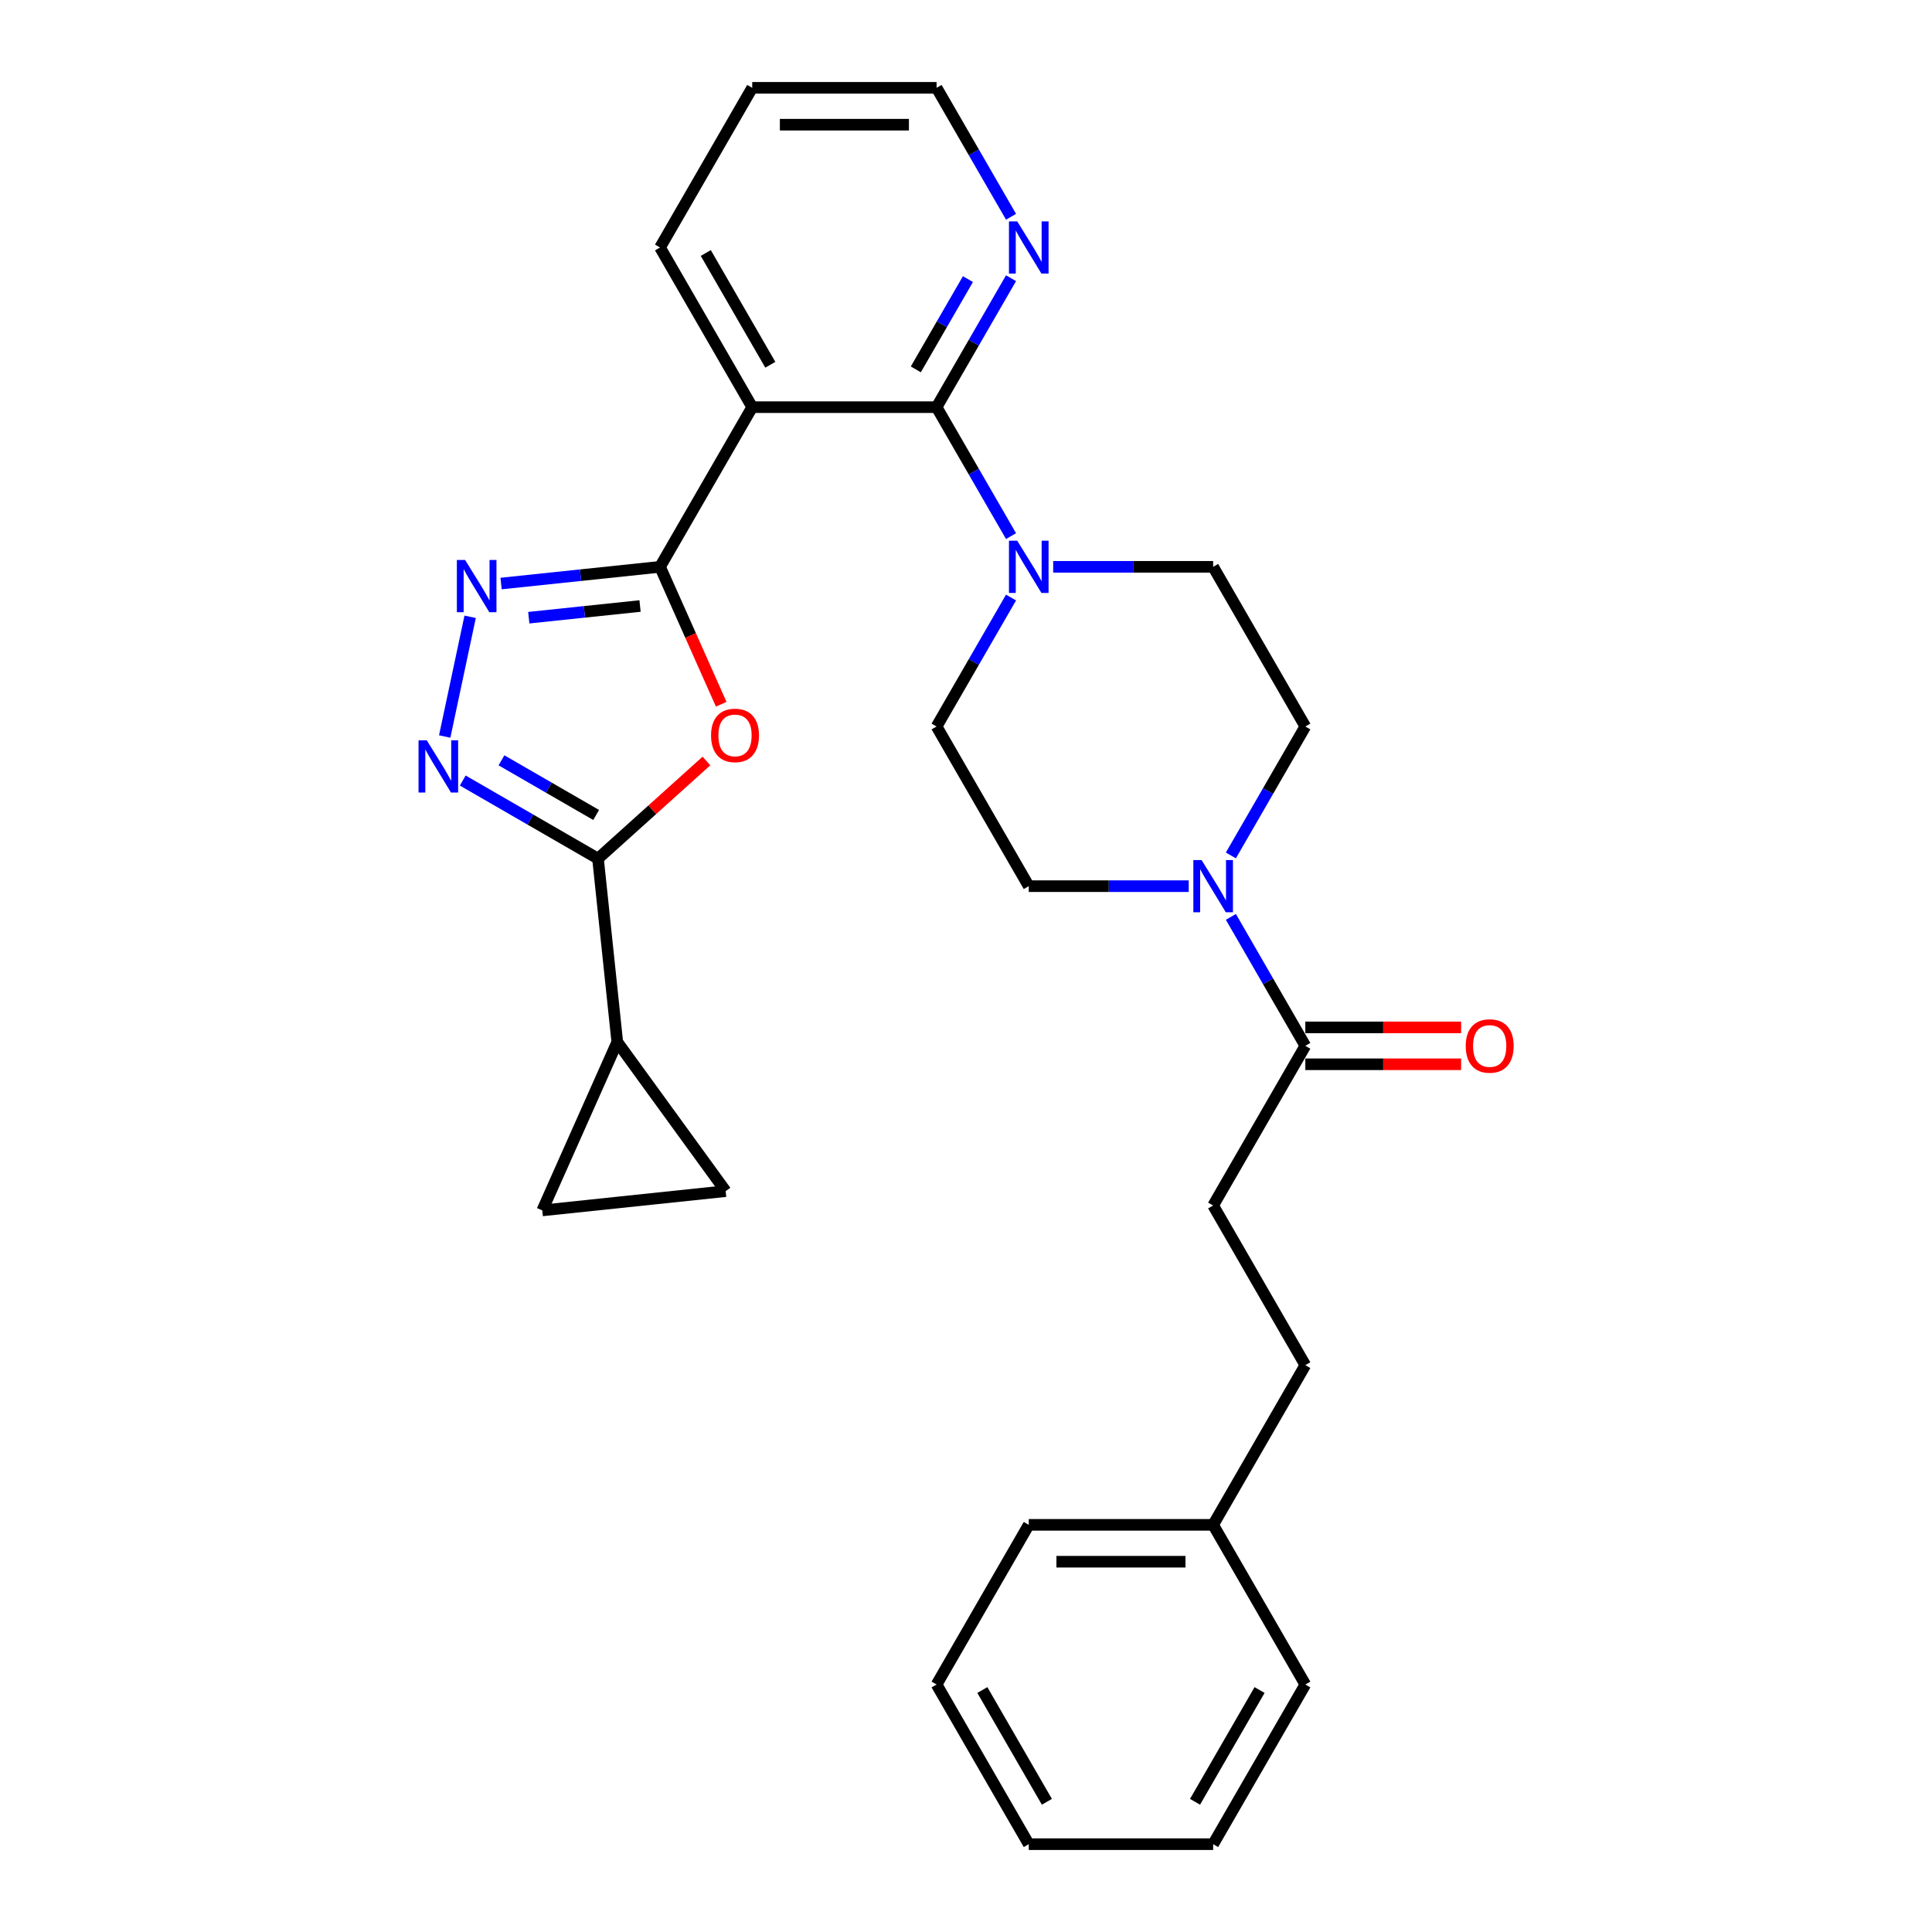 <?xml version='1.0' encoding='iso-8859-1'?>
<svg version='1.1' baseProfile='full'
              xmlns='http://www.w3.org/2000/svg'
                      xmlns:rdkit='http://www.rdkit.org/xml'
                      xmlns:xlink='http://www.w3.org/1999/xlink'
                  xml:space='preserve'
width='1000px' height='1000px' viewBox='0 0 1000 1000'>
<!-- END OF HEADER -->
<rect style='opacity:1.0;fill:#FFFFFF;stroke:none' width='1000' height='1000' x='0' y='0'> </rect>
<path class='bond-0' d='M 341.63,293.388 L 357.464,328.953' style='fill:none;fill-rule:evenodd;stroke:#000000;stroke-width:6px;stroke-linecap:butt;stroke-linejoin:miter;stroke-opacity:1' />
<path class='bond-0' d='M 357.464,328.953 L 373.298,364.517' style='fill:none;fill-rule:evenodd;stroke:#FF0000;stroke-width:6px;stroke-linecap:butt;stroke-linejoin:miter;stroke-opacity:1' />
<path class='bond-1' d='M 341.63,293.388 L 300.494,297.712' style='fill:none;fill-rule:evenodd;stroke:#000000;stroke-width:6px;stroke-linecap:butt;stroke-linejoin:miter;stroke-opacity:1' />
<path class='bond-1' d='M 300.494,297.712 L 259.358,302.036' style='fill:none;fill-rule:evenodd;stroke:#0000FF;stroke-width:6px;stroke-linecap:butt;stroke-linejoin:miter;stroke-opacity:1' />
<path class='bond-1' d='M 331.284,313.667 L 302.489,316.693' style='fill:none;fill-rule:evenodd;stroke:#000000;stroke-width:6px;stroke-linecap:butt;stroke-linejoin:miter;stroke-opacity:1' />
<path class='bond-1' d='M 302.489,316.693 L 273.693,319.72' style='fill:none;fill-rule:evenodd;stroke:#0000FF;stroke-width:6px;stroke-linecap:butt;stroke-linejoin:miter;stroke-opacity:1' />
<path class='bond-2' d='M 341.63,293.388 L 389.345,210.744' style='fill:none;fill-rule:evenodd;stroke:#000000;stroke-width:6px;stroke-linecap:butt;stroke-linejoin:miter;stroke-opacity:1' />
<path class='bond-3' d='M 365.653,393.886 L 337.59,419.155' style='fill:none;fill-rule:evenodd;stroke:#FF0000;stroke-width:6px;stroke-linecap:butt;stroke-linejoin:miter;stroke-opacity:1' />
<path class='bond-3' d='M 337.59,419.155 L 309.526,444.423' style='fill:none;fill-rule:evenodd;stroke:#000000;stroke-width:6px;stroke-linecap:butt;stroke-linejoin:miter;stroke-opacity:1' />
<path class='bond-4' d='M 243.343,319.262 L 230.175,381.216' style='fill:none;fill-rule:evenodd;stroke:#0000FF;stroke-width:6px;stroke-linecap:butt;stroke-linejoin:miter;stroke-opacity:1' />
<path class='bond-5' d='M 389.345,210.744 L 484.774,210.744' style='fill:none;fill-rule:evenodd;stroke:#000000;stroke-width:6px;stroke-linecap:butt;stroke-linejoin:miter;stroke-opacity:1' />
<path class='bond-19' d='M 389.345,210.744 L 341.63,128.099' style='fill:none;fill-rule:evenodd;stroke:#000000;stroke-width:6px;stroke-linecap:butt;stroke-linejoin:miter;stroke-opacity:1' />
<path class='bond-19' d='M 398.716,188.804 L 365.316,130.953' style='fill:none;fill-rule:evenodd;stroke:#000000;stroke-width:6px;stroke-linecap:butt;stroke-linejoin:miter;stroke-opacity:1' />
<path class='bond-8' d='M 309.526,444.423 L 319.501,539.33' style='fill:none;fill-rule:evenodd;stroke:#000000;stroke-width:6px;stroke-linecap:butt;stroke-linejoin:miter;stroke-opacity:1' />
<path class='bond-29' d='M 309.526,444.423 L 274.521,424.213' style='fill:none;fill-rule:evenodd;stroke:#000000;stroke-width:6px;stroke-linecap:butt;stroke-linejoin:miter;stroke-opacity:1' />
<path class='bond-29' d='M 274.521,424.213 L 239.517,404.003' style='fill:none;fill-rule:evenodd;stroke:#0000FF;stroke-width:6px;stroke-linecap:butt;stroke-linejoin:miter;stroke-opacity:1' />
<path class='bond-29' d='M 308.568,421.831 L 284.064,407.684' style='fill:none;fill-rule:evenodd;stroke:#000000;stroke-width:6px;stroke-linecap:butt;stroke-linejoin:miter;stroke-opacity:1' />
<path class='bond-29' d='M 284.064,407.684 L 259.561,393.537' style='fill:none;fill-rule:evenodd;stroke:#0000FF;stroke-width:6px;stroke-linecap:butt;stroke-linejoin:miter;stroke-opacity:1' />
<path class='bond-6' d='M 484.774,210.744 L 504.042,244.117' style='fill:none;fill-rule:evenodd;stroke:#000000;stroke-width:6px;stroke-linecap:butt;stroke-linejoin:miter;stroke-opacity:1' />
<path class='bond-6' d='M 504.042,244.117 L 523.31,277.49' style='fill:none;fill-rule:evenodd;stroke:#0000FF;stroke-width:6px;stroke-linecap:butt;stroke-linejoin:miter;stroke-opacity:1' />
<path class='bond-12' d='M 484.774,210.744 L 504.042,177.371' style='fill:none;fill-rule:evenodd;stroke:#000000;stroke-width:6px;stroke-linecap:butt;stroke-linejoin:miter;stroke-opacity:1' />
<path class='bond-12' d='M 504.042,177.371 L 523.31,143.998' style='fill:none;fill-rule:evenodd;stroke:#0000FF;stroke-width:6px;stroke-linecap:butt;stroke-linejoin:miter;stroke-opacity:1' />
<path class='bond-12' d='M 474.026,191.189 L 487.513,167.828' style='fill:none;fill-rule:evenodd;stroke:#000000;stroke-width:6px;stroke-linecap:butt;stroke-linejoin:miter;stroke-opacity:1' />
<path class='bond-12' d='M 487.513,167.828 L 501.001,144.467' style='fill:none;fill-rule:evenodd;stroke:#0000FF;stroke-width:6px;stroke-linecap:butt;stroke-linejoin:miter;stroke-opacity:1' />
<path class='bond-13' d='M 523.31,309.287 L 504.042,342.66' style='fill:none;fill-rule:evenodd;stroke:#0000FF;stroke-width:6px;stroke-linecap:butt;stroke-linejoin:miter;stroke-opacity:1' />
<path class='bond-13' d='M 504.042,342.66 L 484.774,376.033' style='fill:none;fill-rule:evenodd;stroke:#000000;stroke-width:6px;stroke-linecap:butt;stroke-linejoin:miter;stroke-opacity:1' />
<path class='bond-14' d='M 545.124,293.388 L 586.522,293.388' style='fill:none;fill-rule:evenodd;stroke:#0000FF;stroke-width:6px;stroke-linecap:butt;stroke-linejoin:miter;stroke-opacity:1' />
<path class='bond-14' d='M 586.522,293.388 L 627.919,293.388' style='fill:none;fill-rule:evenodd;stroke:#000000;stroke-width:6px;stroke-linecap:butt;stroke-linejoin:miter;stroke-opacity:1' />
<path class='bond-7' d='M 637.098,442.779 L 656.366,409.406' style='fill:none;fill-rule:evenodd;stroke:#0000FF;stroke-width:6px;stroke-linecap:butt;stroke-linejoin:miter;stroke-opacity:1' />
<path class='bond-7' d='M 656.366,409.406 L 675.634,376.033' style='fill:none;fill-rule:evenodd;stroke:#000000;stroke-width:6px;stroke-linecap:butt;stroke-linejoin:miter;stroke-opacity:1' />
<path class='bond-9' d='M 637.098,474.576 L 656.366,507.949' style='fill:none;fill-rule:evenodd;stroke:#0000FF;stroke-width:6px;stroke-linecap:butt;stroke-linejoin:miter;stroke-opacity:1' />
<path class='bond-9' d='M 656.366,507.949 L 675.634,541.322' style='fill:none;fill-rule:evenodd;stroke:#000000;stroke-width:6px;stroke-linecap:butt;stroke-linejoin:miter;stroke-opacity:1' />
<path class='bond-32' d='M 615.284,458.678 L 573.887,458.678' style='fill:none;fill-rule:evenodd;stroke:#0000FF;stroke-width:6px;stroke-linecap:butt;stroke-linejoin:miter;stroke-opacity:1' />
<path class='bond-32' d='M 573.887,458.678 L 532.489,458.678' style='fill:none;fill-rule:evenodd;stroke:#000000;stroke-width:6px;stroke-linecap:butt;stroke-linejoin:miter;stroke-opacity:1' />
<path class='bond-10' d='M 319.501,539.33 L 375.594,616.534' style='fill:none;fill-rule:evenodd;stroke:#000000;stroke-width:6px;stroke-linecap:butt;stroke-linejoin:miter;stroke-opacity:1' />
<path class='bond-11' d='M 319.501,539.33 L 280.687,626.509' style='fill:none;fill-rule:evenodd;stroke:#000000;stroke-width:6px;stroke-linecap:butt;stroke-linejoin:miter;stroke-opacity:1' />
<path class='bond-17' d='M 675.634,550.865 L 715.953,550.865' style='fill:none;fill-rule:evenodd;stroke:#000000;stroke-width:6px;stroke-linecap:butt;stroke-linejoin:miter;stroke-opacity:1' />
<path class='bond-17' d='M 715.953,550.865 L 756.272,550.865' style='fill:none;fill-rule:evenodd;stroke:#FF0000;stroke-width:6px;stroke-linecap:butt;stroke-linejoin:miter;stroke-opacity:1' />
<path class='bond-17' d='M 675.634,531.779 L 715.953,531.779' style='fill:none;fill-rule:evenodd;stroke:#000000;stroke-width:6px;stroke-linecap:butt;stroke-linejoin:miter;stroke-opacity:1' />
<path class='bond-17' d='M 715.953,531.779 L 756.272,531.779' style='fill:none;fill-rule:evenodd;stroke:#FF0000;stroke-width:6px;stroke-linecap:butt;stroke-linejoin:miter;stroke-opacity:1' />
<path class='bond-18' d='M 675.634,541.322 L 627.919,623.967' style='fill:none;fill-rule:evenodd;stroke:#000000;stroke-width:6px;stroke-linecap:butt;stroke-linejoin:miter;stroke-opacity:1' />
<path class='bond-31' d='M 375.594,616.534 L 280.687,626.509' style='fill:none;fill-rule:evenodd;stroke:#000000;stroke-width:6px;stroke-linecap:butt;stroke-linejoin:miter;stroke-opacity:1' />
<path class='bond-30' d='M 523.31,112.201 L 504.042,78.828' style='fill:none;fill-rule:evenodd;stroke:#0000FF;stroke-width:6px;stroke-linecap:butt;stroke-linejoin:miter;stroke-opacity:1' />
<path class='bond-30' d='M 504.042,78.828 L 484.774,45.455' style='fill:none;fill-rule:evenodd;stroke:#000000;stroke-width:6px;stroke-linecap:butt;stroke-linejoin:miter;stroke-opacity:1' />
<path class='bond-16' d='M 484.774,376.033 L 532.489,458.678' style='fill:none;fill-rule:evenodd;stroke:#000000;stroke-width:6px;stroke-linecap:butt;stroke-linejoin:miter;stroke-opacity:1' />
<path class='bond-15' d='M 627.919,293.388 L 675.634,376.033' style='fill:none;fill-rule:evenodd;stroke:#000000;stroke-width:6px;stroke-linecap:butt;stroke-linejoin:miter;stroke-opacity:1' />
<path class='bond-20' d='M 627.919,623.967 L 675.634,706.612' style='fill:none;fill-rule:evenodd;stroke:#000000;stroke-width:6px;stroke-linecap:butt;stroke-linejoin:miter;stroke-opacity:1' />
<path class='bond-25' d='M 341.63,128.099 L 389.345,45.455' style='fill:none;fill-rule:evenodd;stroke:#000000;stroke-width:6px;stroke-linecap:butt;stroke-linejoin:miter;stroke-opacity:1' />
<path class='bond-21' d='M 675.634,706.612 L 627.919,789.256' style='fill:none;fill-rule:evenodd;stroke:#000000;stroke-width:6px;stroke-linecap:butt;stroke-linejoin:miter;stroke-opacity:1' />
<path class='bond-23' d='M 627.919,789.256 L 532.489,789.256' style='fill:none;fill-rule:evenodd;stroke:#000000;stroke-width:6px;stroke-linecap:butt;stroke-linejoin:miter;stroke-opacity:1' />
<path class='bond-23' d='M 613.605,808.342 L 546.804,808.342' style='fill:none;fill-rule:evenodd;stroke:#000000;stroke-width:6px;stroke-linecap:butt;stroke-linejoin:miter;stroke-opacity:1' />
<path class='bond-24' d='M 627.919,789.256 L 675.634,871.901' style='fill:none;fill-rule:evenodd;stroke:#000000;stroke-width:6px;stroke-linecap:butt;stroke-linejoin:miter;stroke-opacity:1' />
<path class='bond-22' d='M 484.774,45.455 L 389.345,45.455' style='fill:none;fill-rule:evenodd;stroke:#000000;stroke-width:6px;stroke-linecap:butt;stroke-linejoin:miter;stroke-opacity:1' />
<path class='bond-22' d='M 470.46,64.54 L 403.659,64.54' style='fill:none;fill-rule:evenodd;stroke:#000000;stroke-width:6px;stroke-linecap:butt;stroke-linejoin:miter;stroke-opacity:1' />
<path class='bond-26' d='M 532.489,789.256 L 484.774,871.901' style='fill:none;fill-rule:evenodd;stroke:#000000;stroke-width:6px;stroke-linecap:butt;stroke-linejoin:miter;stroke-opacity:1' />
<path class='bond-27' d='M 675.634,871.901 L 627.919,954.545' style='fill:none;fill-rule:evenodd;stroke:#000000;stroke-width:6px;stroke-linecap:butt;stroke-linejoin:miter;stroke-opacity:1' />
<path class='bond-27' d='M 651.948,874.755 L 618.547,932.606' style='fill:none;fill-rule:evenodd;stroke:#000000;stroke-width:6px;stroke-linecap:butt;stroke-linejoin:miter;stroke-opacity:1' />
<path class='bond-33' d='M 484.774,871.901 L 532.489,954.545' style='fill:none;fill-rule:evenodd;stroke:#000000;stroke-width:6px;stroke-linecap:butt;stroke-linejoin:miter;stroke-opacity:1' />
<path class='bond-33' d='M 508.461,874.755 L 541.861,932.606' style='fill:none;fill-rule:evenodd;stroke:#000000;stroke-width:6px;stroke-linecap:butt;stroke-linejoin:miter;stroke-opacity:1' />
<path class='bond-28' d='M 627.919,954.545 L 532.489,954.545' style='fill:none;fill-rule:evenodd;stroke:#000000;stroke-width:6px;stroke-linecap:butt;stroke-linejoin:miter;stroke-opacity:1' />
<path  class='atom-1' d='M 368.039 380.644
Q 368.039 374.155, 371.245 370.529
Q 374.451 366.902, 380.444 366.902
Q 386.437 366.902, 389.644 370.529
Q 392.85 374.155, 392.85 380.644
Q 392.85 387.21, 389.606 390.951
Q 386.361 394.653, 380.444 394.653
Q 374.49 394.653, 371.245 390.951
Q 368.039 387.248, 368.039 380.644
M 380.444 391.6
Q 384.567 391.6, 386.781 388.851
Q 389.033 386.065, 389.033 380.644
Q 389.033 375.338, 386.781 372.666
Q 384.567 369.956, 380.444 369.956
Q 376.322 369.956, 374.07 372.628
Q 371.856 375.3, 371.856 380.644
Q 371.856 386.103, 374.07 388.851
Q 376.322 391.6, 380.444 391.6
' fill='#FF0000'/>
<path  class='atom-2' d='M 240.749 289.851
L 249.605 304.165
Q 250.483 305.578, 251.895 308.135
Q 253.307 310.693, 253.384 310.845
L 253.384 289.851
L 256.972 289.851
L 256.972 316.876
L 253.269 316.876
L 243.764 301.226
Q 242.657 299.394, 241.474 297.294
Q 240.329 295.195, 239.985 294.546
L 239.985 316.876
L 236.474 316.876
L 236.474 289.851
L 240.749 289.851
' fill='#0000FF'/>
<path  class='atom-5' d='M 220.908 383.195
L 229.764 397.51
Q 230.642 398.922, 232.054 401.479
Q 233.466 404.037, 233.543 404.19
L 233.543 383.195
L 237.131 383.195
L 237.131 410.221
L 233.428 410.221
L 223.923 394.57
Q 222.816 392.738, 221.633 390.639
Q 220.488 388.539, 220.144 387.89
L 220.144 410.221
L 216.633 410.221
L 216.633 383.195
L 220.908 383.195
' fill='#0000FF'/>
<path  class='atom-7' d='M 526.515 279.876
L 535.371 294.19
Q 536.249 295.602, 537.662 298.16
Q 539.074 300.717, 539.15 300.87
L 539.15 279.876
L 542.738 279.876
L 542.738 306.901
L 539.036 306.901
L 529.531 291.251
Q 528.424 289.419, 527.241 287.319
Q 526.095 285.22, 525.752 284.571
L 525.752 306.901
L 522.24 306.901
L 522.24 279.876
L 526.515 279.876
' fill='#0000FF'/>
<path  class='atom-8' d='M 621.945 445.165
L 630.801 459.479
Q 631.679 460.892, 633.091 463.449
Q 634.504 466.007, 634.58 466.159
L 634.58 445.165
L 638.168 445.165
L 638.168 472.191
L 634.466 472.191
L 624.961 456.54
Q 623.854 454.708, 622.67 452.608
Q 621.525 450.509, 621.182 449.86
L 621.182 472.191
L 617.67 472.191
L 617.67 445.165
L 621.945 445.165
' fill='#0000FF'/>
<path  class='atom-13' d='M 526.515 114.586
L 535.371 128.901
Q 536.249 130.313, 537.662 132.871
Q 539.074 135.428, 539.15 135.581
L 539.15 114.586
L 542.738 114.586
L 542.738 141.612
L 539.036 141.612
L 529.531 125.962
Q 528.424 124.129, 527.241 122.03
Q 526.095 119.93, 525.752 119.281
L 525.752 141.612
L 522.24 141.612
L 522.24 114.586
L 526.515 114.586
' fill='#0000FF'/>
<path  class='atom-18' d='M 758.658 541.399
Q 758.658 534.909, 761.864 531.283
Q 765.071 527.657, 771.064 527.657
Q 777.057 527.657, 780.263 531.283
Q 783.47 534.909, 783.47 541.399
Q 783.47 547.964, 780.225 551.705
Q 776.98 555.408, 771.064 555.408
Q 765.109 555.408, 761.864 551.705
Q 758.658 548.002, 758.658 541.399
M 771.064 552.354
Q 775.186 552.354, 777.4 549.606
Q 779.652 546.819, 779.652 541.399
Q 779.652 536.093, 777.4 533.421
Q 775.186 530.711, 771.064 530.711
Q 766.941 530.711, 764.689 533.383
Q 762.475 536.055, 762.475 541.399
Q 762.475 546.857, 764.689 549.606
Q 766.941 552.354, 771.064 552.354
' fill='#FF0000'/>
</svg>
